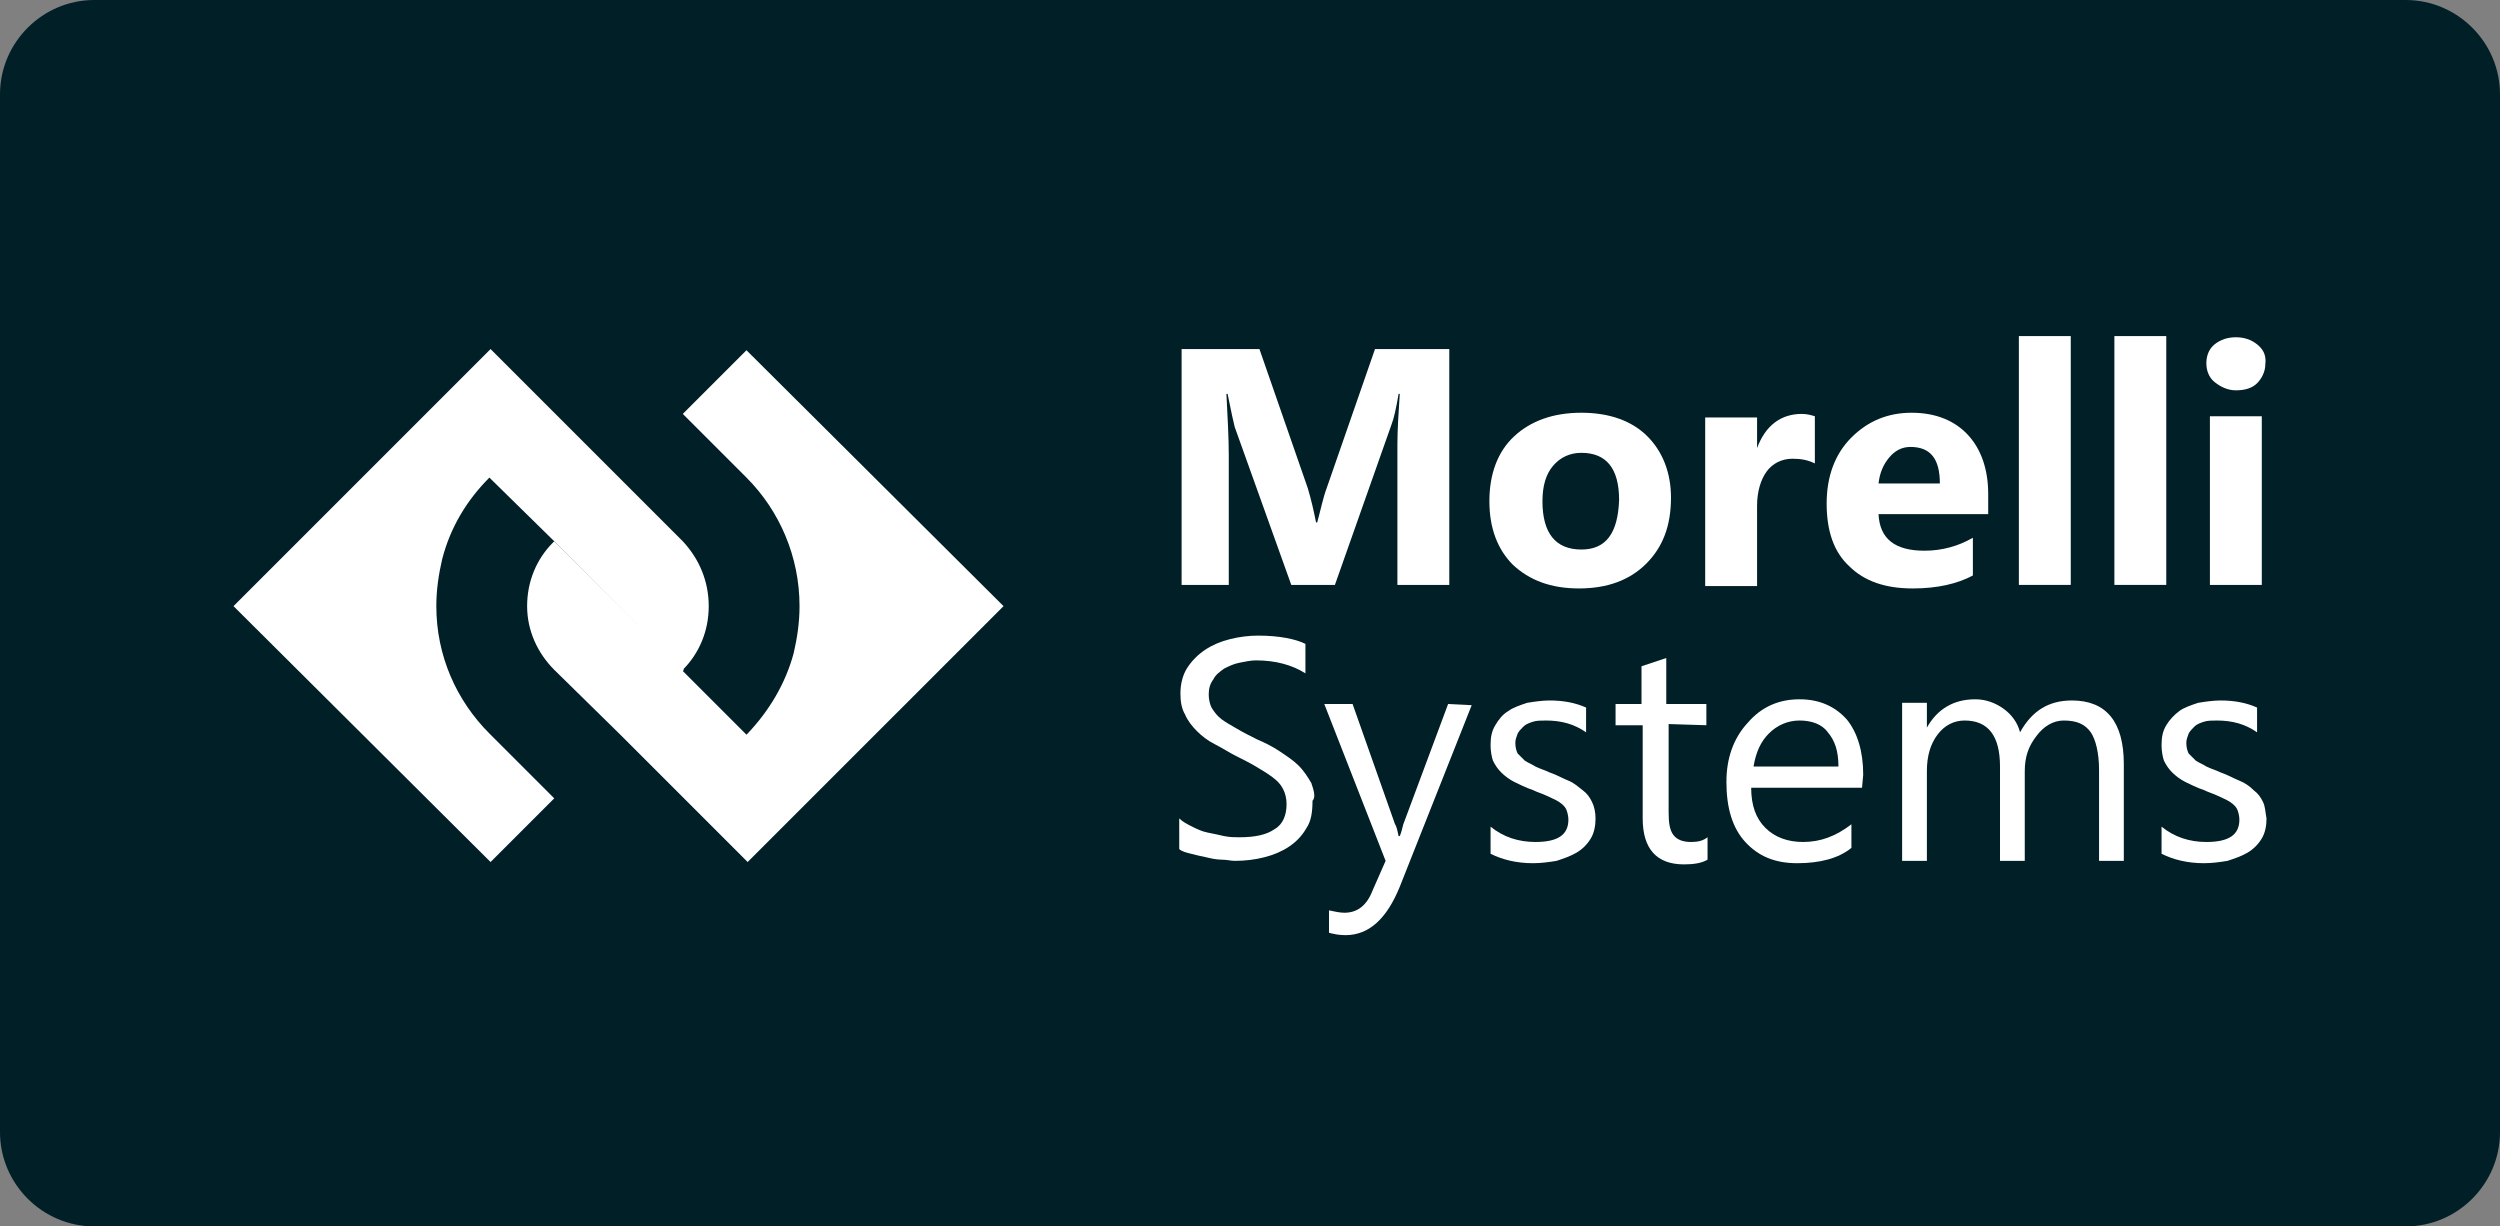 <?xml version="1.0" encoding="utf-8"?>
<!-- Generator: Adobe Illustrator 28.0.0, SVG Export Plug-In . SVG Version: 6.00 Build 0)  -->
<svg version="1.1" id="Ebene_1" xmlns="http://www.w3.org/2000/svg" xmlns:xlink="http://www.w3.org/1999/xlink" x="0px" y="0px"
	 viewBox="0 0 212 104" style="enable-background:new 0 0 212 104;" xml:space="preserve">
<rect x="0" y="0" width="212" height="104" fill="#808080" stroke="none"/>
<style type="text/css">
	.st0{fill:#011F26;}
	.st1{fill:#FFFFFF;}
</style>
<g transform="matrix(1, 0, 0, 1, 0, 0)">
	<path id="Rechteck_6-2" class="st0" d="M8,0h196c4.4,0,8,3.6,8,8v88c0,4.4-3.6,8-8,8H8c-4.4,0-8-3.6-8-8V8C0,3.6,3.6,0,8,0z"/>
</g>
<g>
	<path class="st1" d="M116.6,29.6l-4.1,11.8c-0.3,0.8-0.5,1.8-0.8,2.9h-0.1c-0.2-1-0.4-1.9-0.7-2.9l-4.1-11.8h-6.6v20h4v-11
		c0-1.5-0.1-3.2-0.2-5.2h0.1c0.3,1.5,0.5,2.4,0.6,2.8l4.8,13.4h3.7L118,36c0.2-0.5,0.4-1.4,0.6-2.6h0.1c-0.1,1.6-0.2,3-0.2,4.3v11.9
		h4.4v-20H116.6z"/>
	<path class="st1" d="M139.7,37c-1.3-1.3-3.2-2-5.6-2c-2.4,0-4.3,0.7-5.7,2c-1.4,1.3-2.1,3.2-2.1,5.5s0.7,4.1,2,5.4
		c1.4,1.3,3.2,2,5.6,2c2.4,0,4.3-0.7,5.7-2.1c1.4-1.4,2.1-3.2,2.1-5.6C141.7,40.1,141,38.3,139.7,37 M134.1,46.6
		c-2.2,0-3.3-1.4-3.3-4.1c0-1.3,0.3-2.3,0.9-3c0.6-0.7,1.4-1.1,2.4-1.1c2.1,0,3.2,1.3,3.2,4C137.2,45.2,136.2,46.6,134.1,46.6"/>
	<path class="st1" d="M152.8,35.1c-1.8,0-3.1,1-3.8,2.9l0,0v-2.6h-4.4v14.3h4.4v-6.8c0-1.2,0.3-2.2,0.8-2.9s1.3-1.1,2.2-1.1
		c0.7,0,1.3,0.1,1.9,0.4v-4C153.6,35.2,153.2,35.1,152.8,35.1"/>
	<path class="st1" d="M168.6,41.9c0-2.1-0.6-3.8-1.7-5c-1.1-1.2-2.7-1.9-4.8-1.9c-2,0-3.7,0.7-5.1,2.1c-1.4,1.4-2.1,3.3-2.1,5.6
		s0.6,4.1,1.9,5.3c1.3,1.3,3.1,1.9,5.4,1.9c2.1,0,3.8-0.4,5.1-1.1v-3.2c-1.2,0.7-2.6,1.1-4.1,1.1c-2.5,0-3.8-1-3.9-3.1h9.3
		L168.6,41.9L168.6,41.9z M159.3,41c0.1-0.9,0.4-1.6,0.9-2.2c0.5-0.6,1.1-0.9,1.8-0.9c1.7,0,2.5,1,2.5,3.1
		C164.5,41,159.3,41,159.3,41z"/>
	<rect x="171.2" y="28.5" class="st1" width="4.4" height="21.1"/>
	<rect x="179.3" y="28.5" class="st1" width="4.4" height="21.1"/>
	<path class="st1" d="M187.4,49.6h4.4V35.3h-4.4V49.6z M191.4,29.2c-0.5-0.4-1.1-0.6-1.8-0.6s-1.3,0.2-1.8,0.6s-0.7,1-0.7,1.6
		s0.2,1.2,0.7,1.6s1.1,0.7,1.8,0.7c0.8,0,1.4-0.2,1.8-0.6s0.7-1,0.7-1.6C192.2,30.1,191.9,29.6,191.4,29.2"/>
	<path class="st1" d="M111.2,66.4c-0.3-0.5-0.6-1-1.1-1.5c-0.4-0.4-1-0.8-1.6-1.2c-0.6-0.4-1.2-0.7-1.9-1c-0.6-0.3-1.2-0.6-1.7-0.9
		c-0.5-0.3-0.9-0.5-1.3-0.8s-0.6-0.6-0.8-0.9c-0.2-0.3-0.3-0.8-0.3-1.2c0-0.5,0.1-0.9,0.4-1.3c0.2-0.4,0.5-0.6,0.9-0.9
		c0.4-0.2,0.8-0.4,1.3-0.5s1-0.2,1.4-0.2c1.7,0,3.1,0.4,4.2,1.1v-2.5c-0.8-0.4-2.2-0.7-4-0.7c-0.8,0-1.6,0.1-2.4,0.3
		s-1.5,0.5-2.1,0.9s-1.1,0.9-1.5,1.5s-0.6,1.4-0.6,2.2c0,0.7,0.1,1.3,0.4,1.8c0.2,0.5,0.6,1,1,1.4s0.9,0.8,1.5,1.1s1.2,0.7,1.8,1
		c0.6,0.3,1.2,0.6,1.7,0.9s1,0.6,1.4,0.9s0.7,0.6,0.9,1c0.2,0.4,0.3,0.8,0.3,1.3c0,0.9-0.3,1.7-1,2.1c-0.7,0.5-1.7,0.7-3,0.7
		c-0.4,0-0.8,0-1.3-0.1c-0.4-0.1-0.9-0.2-1.4-0.3s-0.9-0.3-1.3-0.5s-0.8-0.4-1.1-0.7V72c0.2,0.2,0.6,0.3,1,0.4s0.8,0.2,1.3,0.3
		c0.4,0.1,0.9,0.2,1.3,0.2s0.8,0.1,1.1,0.1c0.9,0,1.7-0.1,2.5-0.3c0.8-0.2,1.5-0.5,2.1-0.9s1.1-0.9,1.5-1.6c0.4-0.6,0.5-1.4,0.5-2.3
		C111.6,67.6,111.4,67,111.2,66.4"/>
	<path class="st1" d="M122.8,59.7L119,69.9c-0.1,0.4-0.2,0.8-0.3,1h-0.1c-0.1-0.5-0.2-0.9-0.3-1l-3.6-10.2h-2.4l5.2,13.3l-1.1,2.5
		c-0.5,1.3-1.3,1.9-2.4,1.9c-0.4,0-0.8-0.1-1.3-0.2v1.9c0.4,0.1,0.8,0.2,1.4,0.2c2,0,3.5-1.4,4.6-4.1l6.1-15.4L122.8,59.7
		L122.8,59.7z"/>
	<path class="st1" d="M135,68c-0.2-0.4-0.4-0.7-0.8-1s-0.7-0.6-1.2-0.8c-0.5-0.2-1-0.5-1.6-0.7c-0.4-0.2-0.8-0.3-1.2-0.5
		c-0.3-0.2-0.6-0.3-0.9-0.5c-0.2-0.2-0.4-0.4-0.6-0.6c-0.1-0.2-0.2-0.5-0.2-0.9c0-0.3,0.1-0.5,0.2-0.8c0.1-0.2,0.3-0.4,0.5-0.6
		c0.2-0.2,0.5-0.3,0.8-0.4c0.3-0.1,0.7-0.1,1.1-0.1c1.3,0,2.4,0.3,3.4,1V60c-0.9-0.4-1.9-0.6-3.1-0.6c-0.6,0-1.3,0.1-1.9,0.2
		c-0.6,0.2-1.2,0.4-1.6,0.7c-0.5,0.3-0.8,0.7-1.1,1.2c-0.3,0.5-0.4,1-0.4,1.7c0,0.5,0.1,1,0.2,1.3c0.2,0.4,0.4,0.7,0.7,1
		c0.3,0.3,0.7,0.6,1.1,0.8c0.4,0.2,1,0.5,1.6,0.7c0.4,0.2,0.8,0.3,1.2,0.5s0.7,0.3,1,0.5s0.5,0.4,0.6,0.6s0.2,0.6,0.2,0.9
		c0,1.3-0.9,1.9-2.8,1.9c-1.4,0-2.7-0.4-3.8-1.3v2.3c1,0.5,2.2,0.8,3.6,0.8c0.7,0,1.4-0.1,2-0.2c0.6-0.2,1.2-0.4,1.7-0.7
		s0.9-0.7,1.2-1.2s0.4-1.1,0.4-1.7C135.3,68.9,135.2,68.4,135,68"/>
	<path class="st1" d="M144.7,61.5v-1.8h-3.4v-3.9l-2.1,0.7v3.2H137v1.8h2.3v7.9c0,2.6,1.2,3.9,3.5,3.9c0.8,0,1.5-0.1,2-0.4V71
		c-0.4,0.3-0.8,0.4-1.4,0.4c-0.7,0-1.2-0.2-1.5-0.6s-0.4-1-0.4-1.9v-7.5L144.7,61.5L144.7,61.5z"/>
	<path class="st1" d="M158,65.7c0-2-0.5-3.6-1.4-4.7c-1-1.1-2.3-1.7-4-1.7s-3.2,0.6-4.4,2c-1.2,1.3-1.8,3-1.8,5
		c0,2.2,0.5,3.9,1.6,5.1s2.5,1.8,4.4,1.8s3.5-0.4,4.6-1.3v-2c-1.3,1-2.6,1.5-4.1,1.5c-1.3,0-2.4-0.4-3.2-1.2
		c-0.8-0.8-1.2-1.9-1.2-3.4h9.4L158,65.7L158,65.7z M148.7,65c0.2-1.2,0.6-2.1,1.3-2.8s1.6-1.1,2.6-1.1s1.9,0.3,2.4,1
		c0.6,0.7,0.9,1.6,0.9,2.9H148.7z"/>
	<path class="st1" d="M175.7,59.4c-2,0-3.4,0.9-4.4,2.7c-0.2-0.8-0.7-1.5-1.4-2s-1.5-0.8-2.4-0.8c-1.8,0-3.2,0.8-4.1,2.4l0,0v-2.1
		h-2.1V73h2.1v-7.6c0-1.3,0.3-2.3,0.9-3.1c0.6-0.8,1.4-1.2,2.3-1.2c2,0,3,1.3,3,3.9v8h2.1v-7.6c0-1.2,0.3-2.1,1-3
		c0.6-0.8,1.4-1.3,2.3-1.3c1.1,0,1.8,0.3,2.3,1c0.4,0.6,0.7,1.7,0.7,3.2V73h2.1v-8.2C180.1,61.2,178.6,59.4,175.7,59.4"/>
	<path class="st1" d="M191.9,68c-0.2-0.4-0.4-0.7-0.8-1c-0.3-0.3-0.7-0.6-1.2-0.8c-0.5-0.2-1-0.5-1.6-0.7c-0.4-0.2-0.8-0.3-1.2-0.5
		c-0.3-0.2-0.6-0.3-0.9-0.5c-0.2-0.2-0.4-0.4-0.6-0.6c-0.1-0.2-0.2-0.5-0.2-0.9c0-0.3,0.1-0.5,0.2-0.8c0.1-0.2,0.3-0.4,0.5-0.6
		c0.2-0.2,0.5-0.3,0.8-0.4c0.3-0.1,0.7-0.1,1.1-0.1c1.3,0,2.4,0.3,3.4,1V60c-0.9-0.4-1.9-0.6-3.1-0.6c-0.6,0-1.3,0.1-1.9,0.2
		c-0.6,0.2-1.2,0.4-1.6,0.7s-0.8,0.7-1.1,1.2s-0.4,1-0.4,1.7c0,0.5,0.1,1,0.2,1.3c0.2,0.4,0.4,0.7,0.7,1s0.7,0.6,1.1,0.8
		c0.4,0.2,1,0.5,1.6,0.7c0.4,0.2,0.8,0.3,1.2,0.5s0.7,0.3,1,0.5s0.5,0.4,0.6,0.6s0.2,0.6,0.2,0.9c0,1.3-0.9,1.9-2.8,1.9
		c-1.4,0-2.7-0.4-3.8-1.3v2.3c1,0.5,2.2,0.8,3.6,0.8c0.7,0,1.4-0.1,2-0.2c0.6-0.2,1.2-0.4,1.7-0.7s0.9-0.7,1.2-1.2s0.4-1.1,0.4-1.7
		C192.1,68.9,192.1,68.4,191.9,68"/>
	<path class="st1" d="M85.1,51.4L74.2,62.3l-5.4,5.4l0,0l-5.4,5.4L58,67.7l-1.5-1.5l-4-4l0,0L47,56.8c-1.4-1.4-2.3-3.3-2.3-5.4
		c0-2.1,0.8-4,2.2-5.4c0,0,0,0,0.1-0.1l11,10.9c0,0,0,0-0.1,0.1l5.4,5.4l0.1-0.1c1.8-1.9,3.2-4.2,3.9-6.8c0.3-1.3,0.5-2.6,0.5-4
		c0-4.2-1.7-8.1-4.5-10.9l-5.4-5.4l5.4-5.4L85.1,51.4z"/>
	<path class="st1" d="M60.1,51.4c0,2.1-0.8,4-2.2,5.4L47,45.9l-5.5-5.4c-1.9,1.9-3.3,4.2-4,6.9c-0.3,1.3-0.5,2.6-0.5,4
		c0,4.2,1.7,8,4.5,10.8l0.1,0.1l5.4,5.4l-5.4,5.4L19.8,51.4l10.9-10.9l10.9-10.9L47,35l1.5,1.5l0,0l4,4l0,0l5.4,5.4l0,0
		C59.3,47.4,60.1,49.3,60.1,51.4"/>
</g>
</svg>
